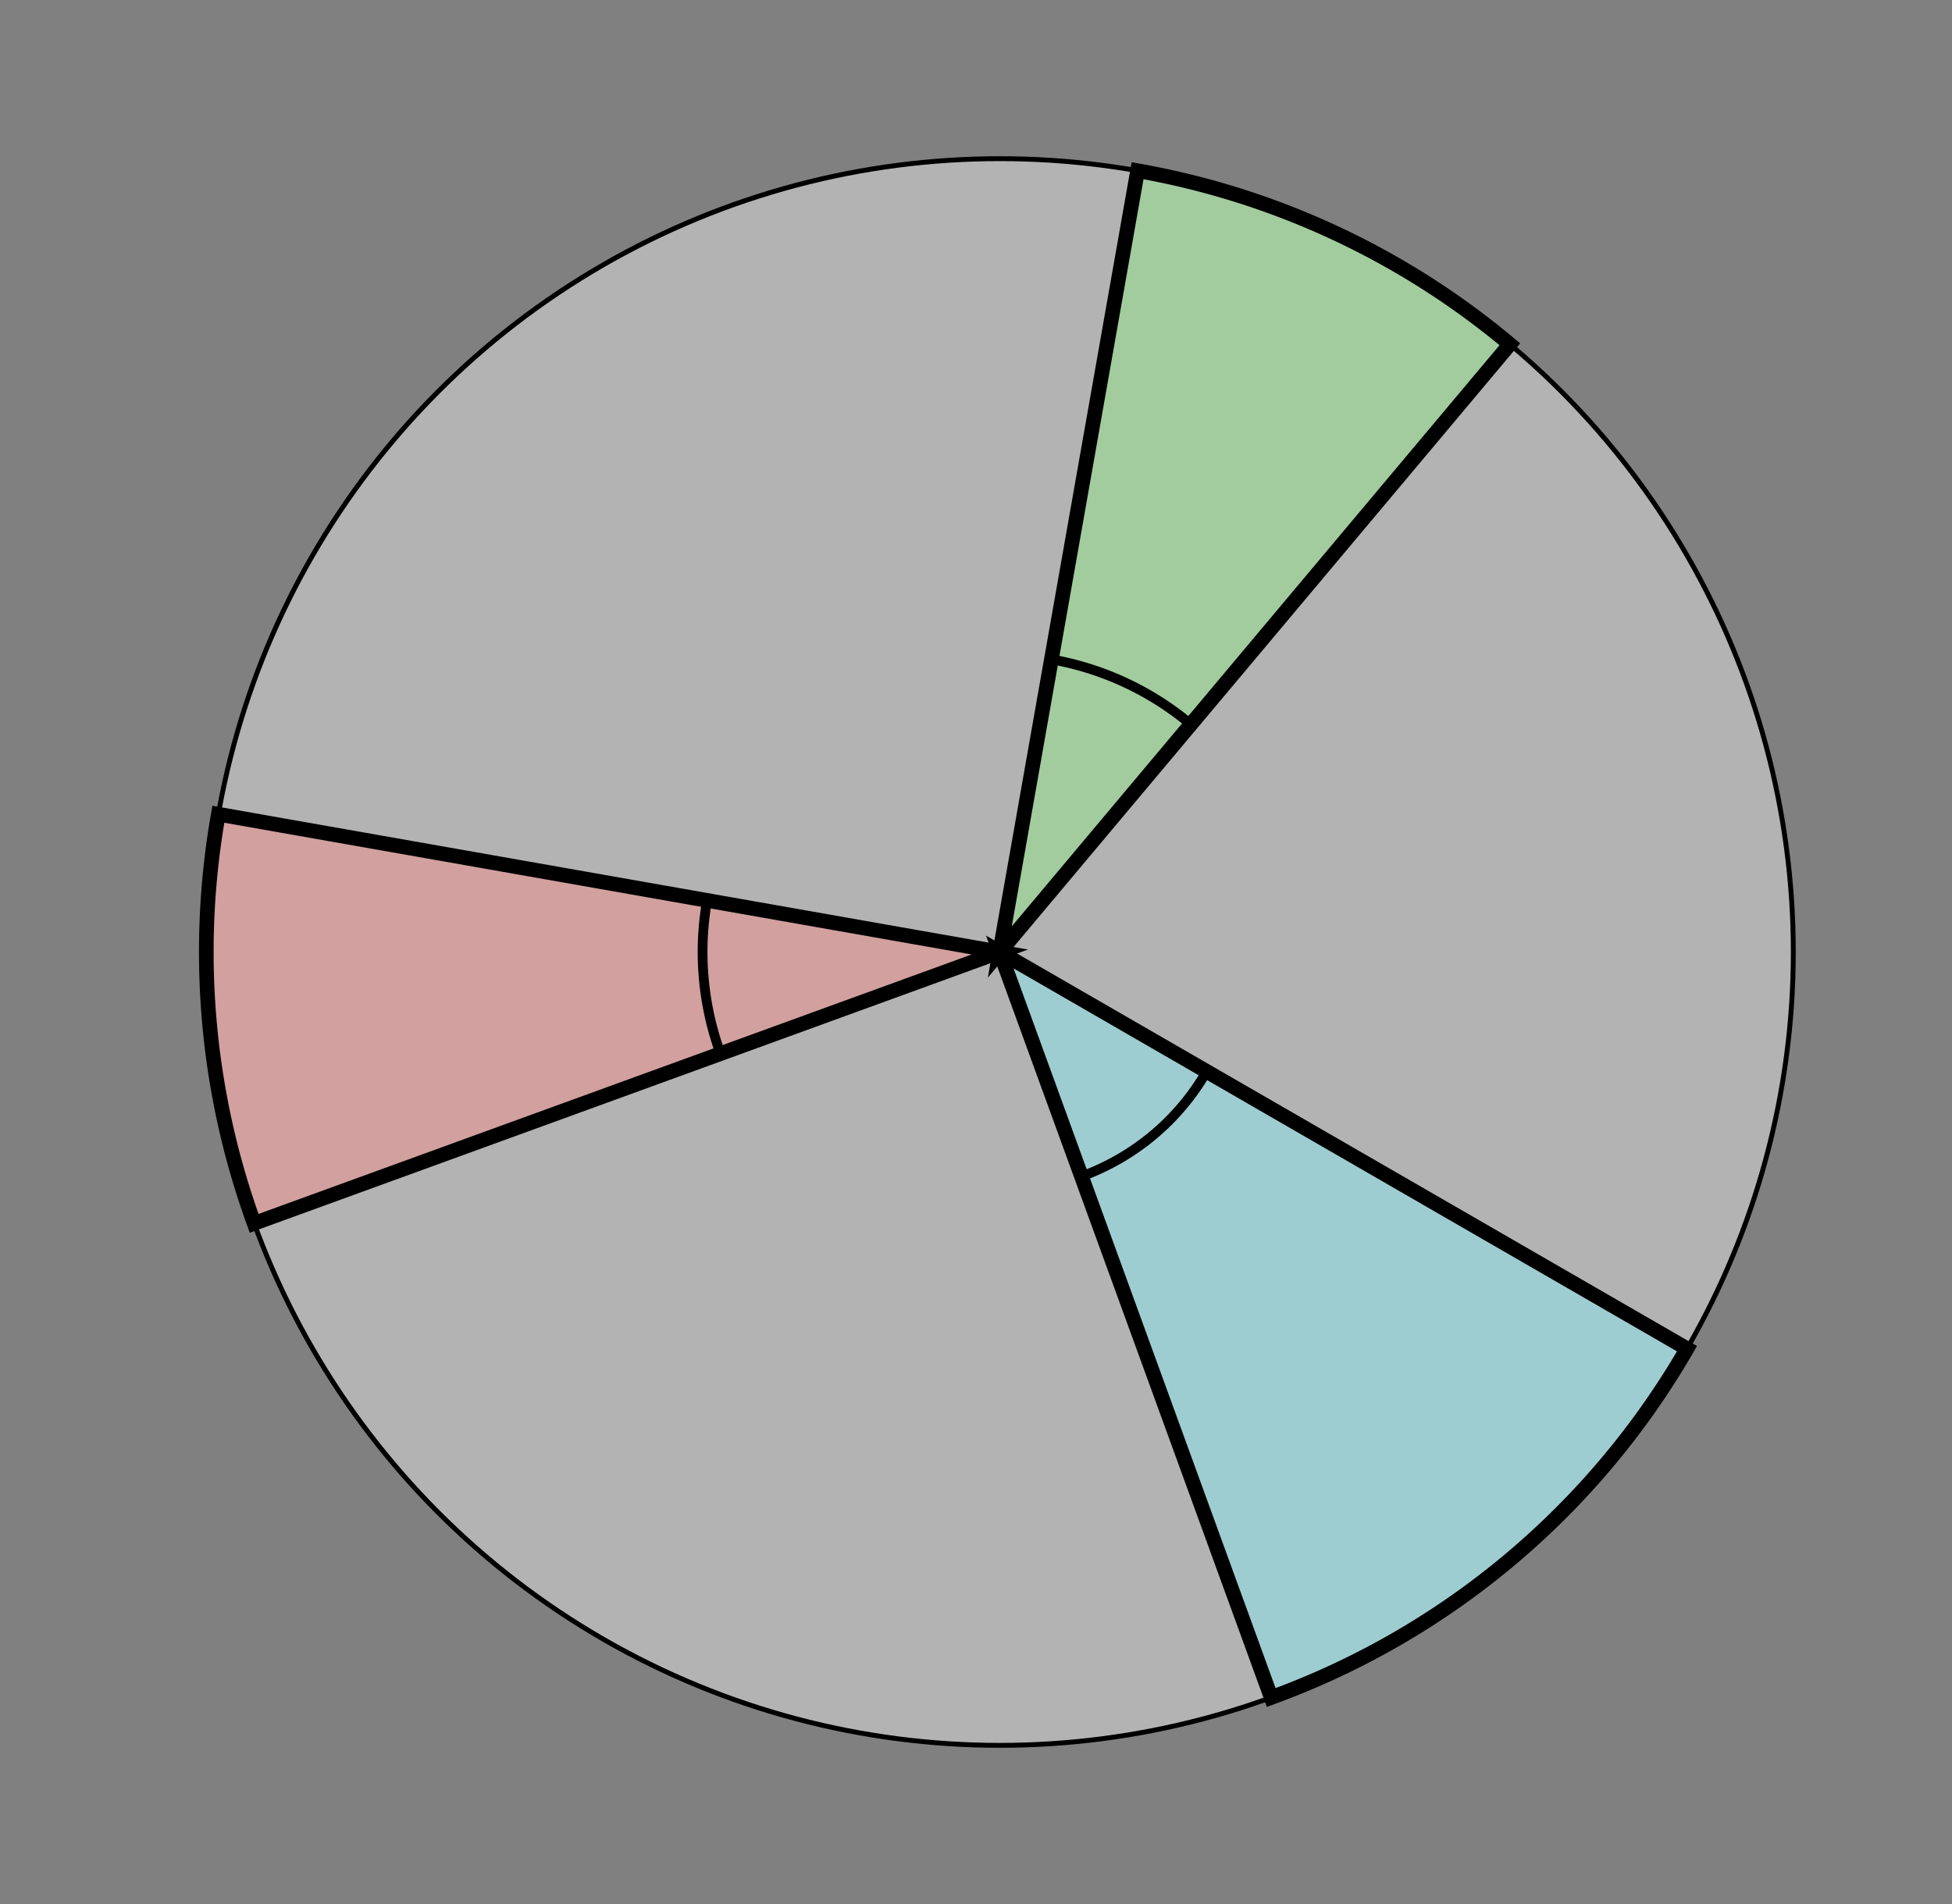 <svg xmlns="http://www.w3.org/2000/svg" width="200" height="195.122" viewBox="0 0 200 195.122"><rect x="0" y="0" width="200" height="195.122" fill="#808080" stroke="none"/><ellipse cx="102.439" cy="97.561" rx="81.301" ry="81.301" fill="#fff" stroke="#000" stroke-width=".5" stroke-dasharray="0" fill-opacity=".4"/><path fill="#8af281" stroke="#000" d="M154.698 35.28a81.3 81.3 0 0 0-38.141-17.785l-14.118 80.066z" stroke-width="1.5" stroke-dasharray="0" fill-opacity=".4"/><path fill="#ff8482" stroke="#000" d="M22.373 83.443a81.3 81.3 0 0 0 3.668 41.924l76.398-27.806z" stroke-width="1.5" stroke-dasharray="0" fill-opacity=".4"/><path fill="#80f6ff" stroke="#000" d="M130.246 173.959a81.3 81.3 0 0 0 42.602-35.748l-70.409-40.65z" stroke-width="1.5" stroke-dasharray="0" fill-opacity=".4"/><path stroke="#000" d="M122.014 74.233a30.453 30.453 0 0 0-14.287-6.662M72.449 92.273a30.453 30.453 0 0 0 1.374 15.703M110.81 120.56a24.475 24.475 0 0 0 12.825-10.761" stroke-dasharray="0" fill="none"/></svg>
